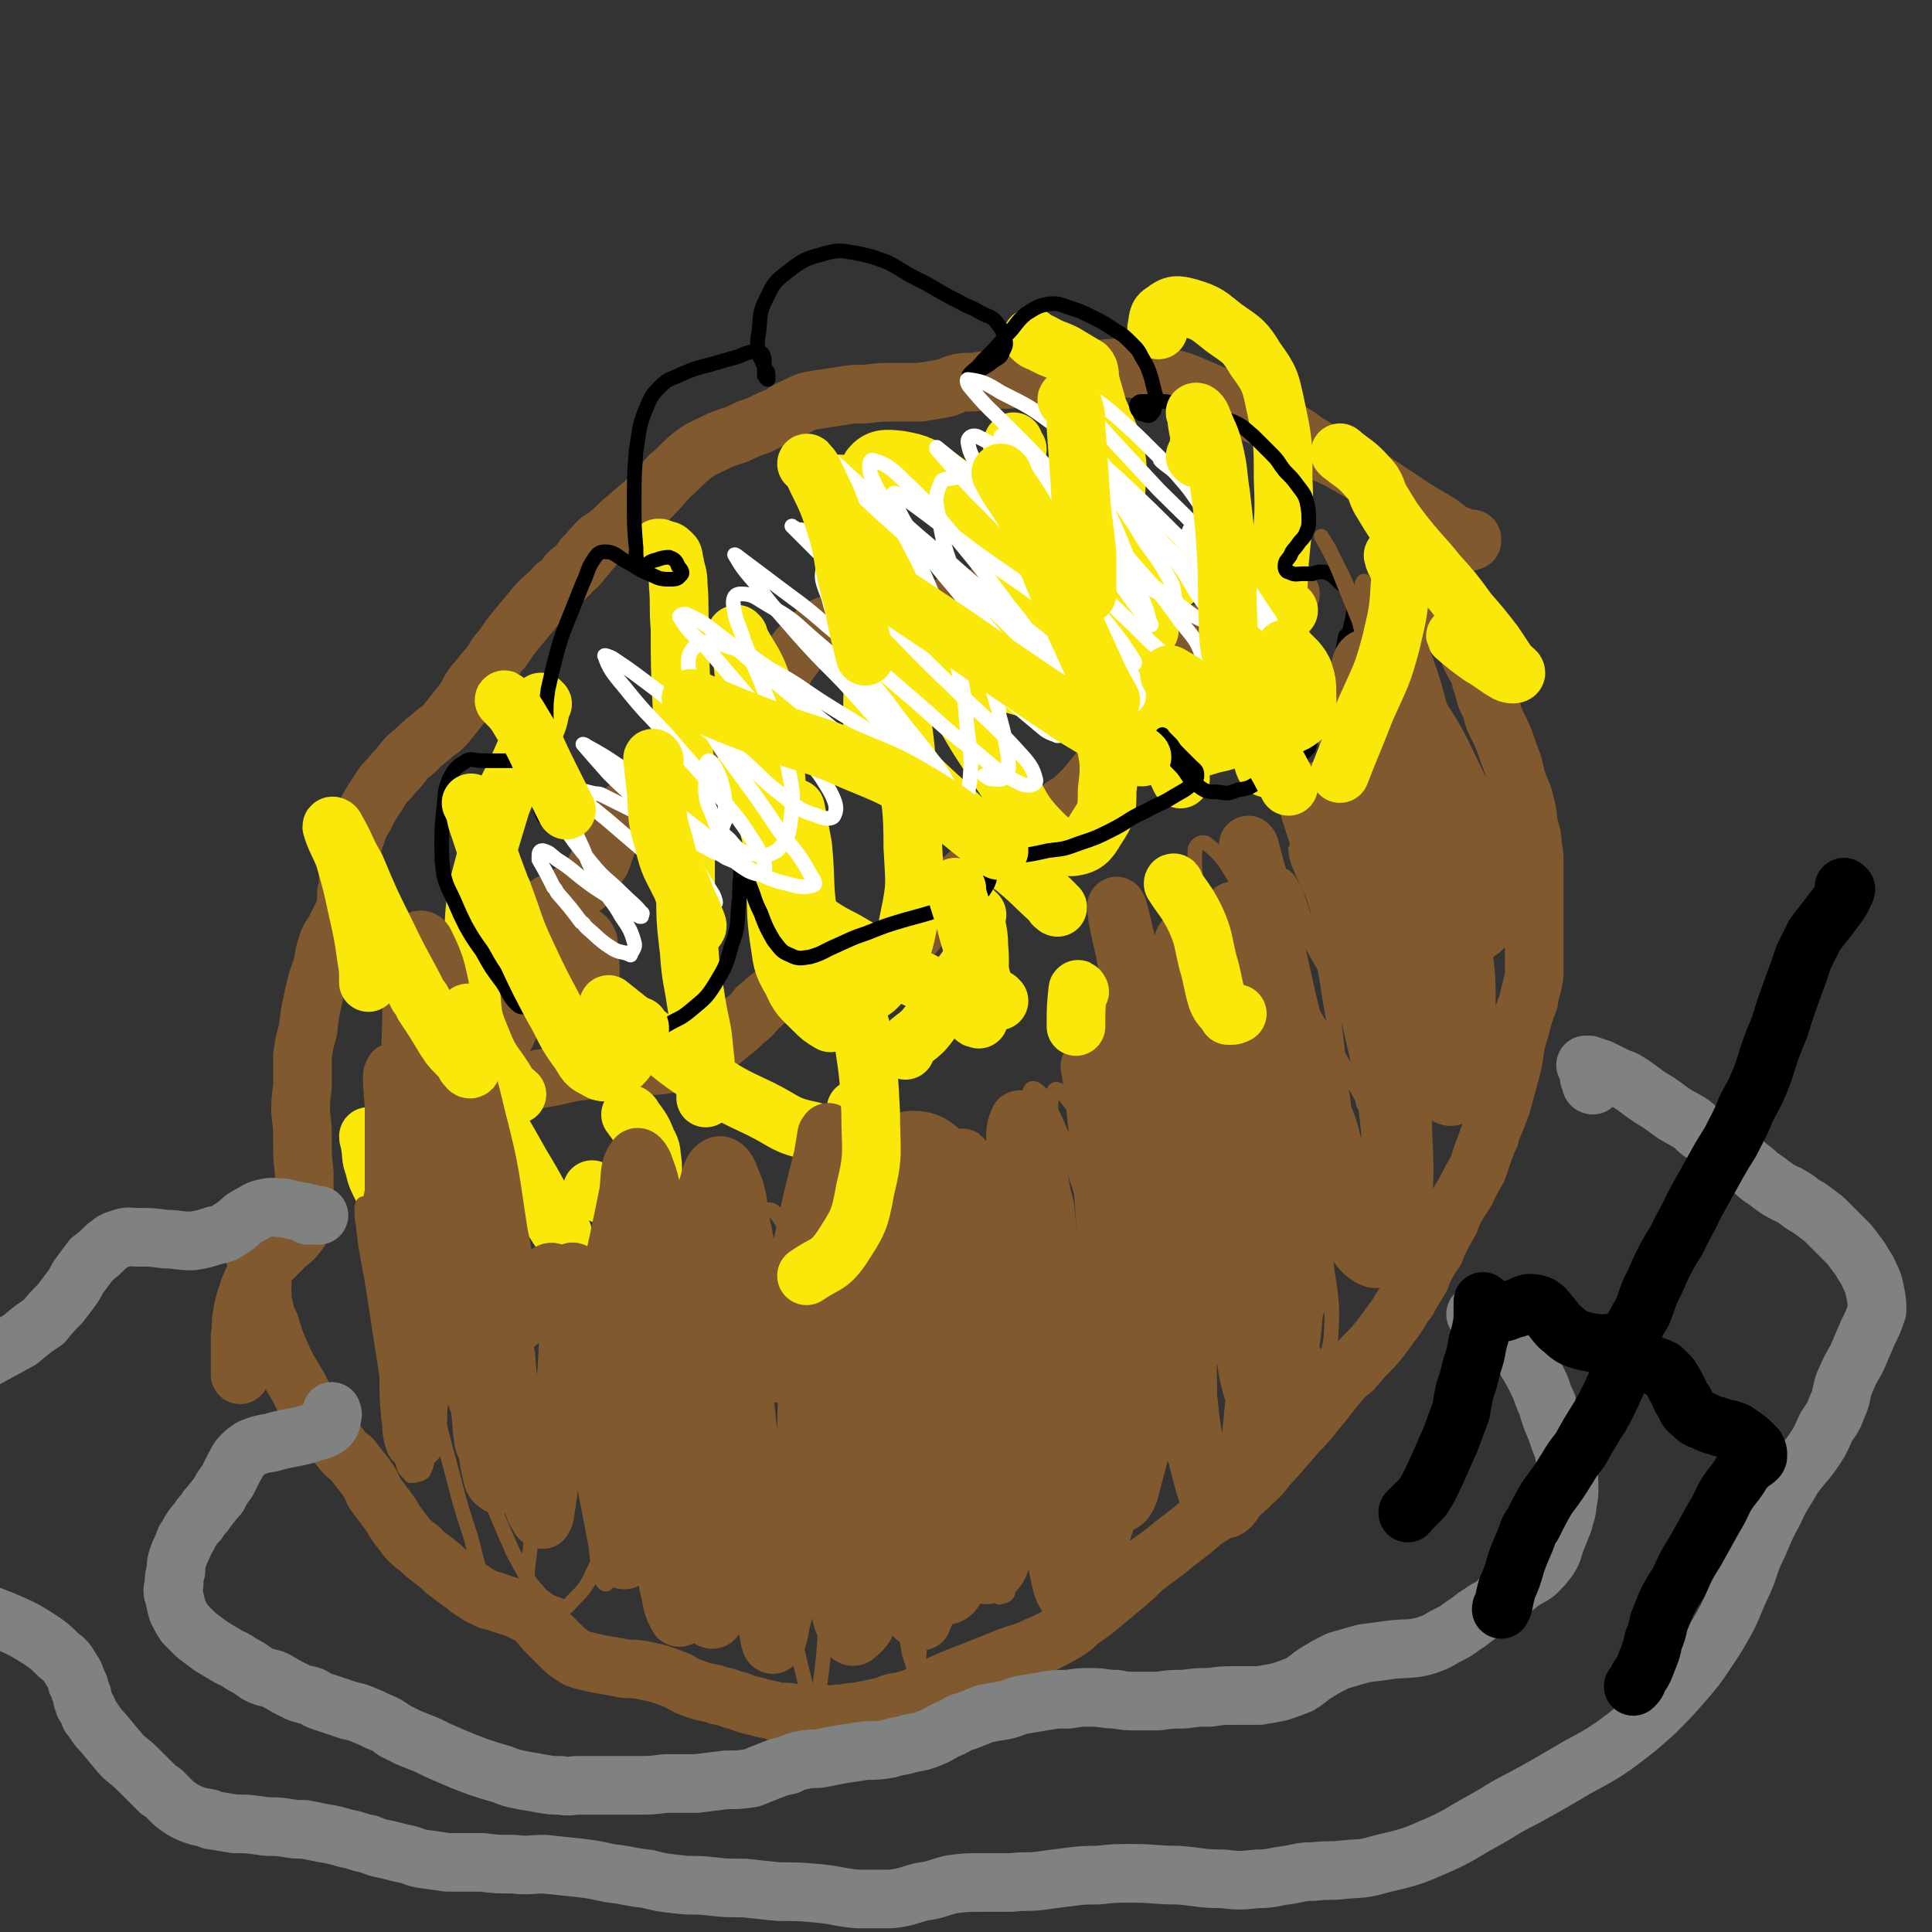 <svg viewBox='0 0 1054 1054' version='1.1' xmlns='http://www.w3.org/2000/svg' xmlns:xlink='http://www.w3.org/1999/xlink'><rect x="0" y="0" width="1054" height="1054" fill="#333333" stroke="none"/><g fill='none' stroke='#81592F' stroke-width='32' stroke-linecap='round' stroke-linejoin='round'><path d='M787,339c0,0 -1,-1 -1,-1 0,0 1,0 1,0 0,1 0,0 1,0 1,1 1,1 1,1 1,0 1,0 2,1 2,1 2,1 3,2 1,2 1,2 3,5 2,4 2,4 4,8 2,5 2,5 5,10 2,4 1,4 3,9 1,4 1,4 2,7 2,4 2,4 3,7 1,4 1,4 3,8 2,4 2,4 4,9 2,6 2,6 4,11 2,6 1,6 3,11 2,6 3,6 4,12 2,6 1,6 2,11 1,5 2,5 2,11 1,5 1,5 1,11 0,7 0,7 0,13 0,8 0,8 0,15 0,9 0,9 0,17 0,7 0,8 0,15 -1,7 -2,7 -3,14 -3,8 -3,8 -5,16 -3,9 -2,9 -4,19 -3,11 -3,11 -6,22 -3,8 -3,8 -6,15 0,1 0,2 -1,3 -3,8 -3,8 -6,17 -3,5 -3,5 -6,11 0,1 -1,1 -1,2 -4,6 -4,6 -7,12 -1,2 -1,2 -1,3 -4,7 -4,7 -7,13 -1,2 -1,2 -1,3 -4,6 -4,6 -7,12 -1,2 -1,2 -1,3 -3,5 -3,5 -6,10 -1,1 -1,1 -1,2 -5,6 -4,7 -9,13 -5,7 -5,7 -10,13 -6,6 -6,6 -11,12 -1,1 -1,1 -3,2 -7,8 -7,8 -14,17 -6,7 -6,8 -13,15 -6,7 -6,7 -13,15 -6,6 -5,7 -12,13 -6,6 -6,5 -13,11 -5,4 -5,4 -11,8 -2,1 -2,1 -3,2 -7,6 -7,6 -15,12 -6,5 -6,5 -13,10 -1,1 -1,1 -3,2 -6,6 -6,6 -13,12 -6,5 -6,5 -12,10 -5,4 -5,4 -11,8 -4,4 -4,4 -9,7 -7,4 -7,4 -14,7 -8,4 -8,3 -16,6 -10,4 -10,4 -20,8 -8,3 -8,3 -17,7 -7,3 -7,4 -14,7 -6,2 -6,2 -12,3 -5,2 -5,2 -10,3 -5,1 -5,1 -10,2 -5,0 -5,1 -10,1 -5,1 -5,0 -11,0 -5,0 -6,0 -11,0 -5,-1 -5,-1 -9,-1 -1,0 -1,0 -2,0 -5,-2 -5,-1 -11,-3 -5,-1 -5,-1 -10,-3 -5,-1 -5,-2 -11,-3 -5,-2 -5,-1 -11,-3 -6,-2 -6,-2 -11,-5 -5,-2 -5,-2 -11,-4 -4,-1 -5,-1 -9,-2 -6,-1 -6,0 -11,-1 -5,-1 -5,-1 -11,-2 -5,-1 -5,-1 -9,-2 -4,-1 -4,-1 -7,-3 -3,-2 -3,-2 -6,-5 -4,-4 -4,-4 -8,-8 -4,-4 -3,-4 -7,-8 -3,-2 -3,-1 -6,-3 -2,-1 -2,-1 -5,-2 -3,-1 -3,-1 -6,-2 -3,-1 -3,-1 -6,-2 0,0 0,0 -1,0 -4,-2 -5,-2 -9,-5 -4,-2 -3,-3 -7,-5 -4,-3 -4,-3 -8,-6 -3,-3 -3,-3 -7,-6 -4,-3 -4,-3 -7,-6 -4,-3 -4,-3 -7,-6 -3,-4 -3,-4 -6,-8 -3,-5 -3,-5 -6,-9 -3,-4 -3,-4 -6,-8 -2,-5 -2,-5 -5,-9 -4,-5 -4,-5 -7,-9 -4,-3 -4,-3 -7,-7 -4,-4 -4,-4 -8,-9 -3,-4 -3,-4 -6,-8 -2,-4 -2,-3 -4,-7 -2,-4 -2,-4 -4,-8 -3,-5 -3,-5 -6,-10 -3,-6 -3,-6 -6,-13 -2,-5 -2,-6 -4,-12 -2,-4 -2,-4 -3,-9 -1,-3 -1,-4 -1,-7 0,-2 0,-2 0,-5 0,-3 0,-3 -1,-5 -1,-4 -1,-4 -2,-7 -1,-4 -1,-4 -2,-7 -1,-3 -1,-3 0,-7 0,-3 1,-3 2,-7 0,0 0,0 0,0 '/><path d='M652,347c-1,0 -1,-1 -1,-1 -1,0 0,0 0,1 0,0 0,0 -1,1 -2,1 -2,1 -4,2 -2,1 -3,0 -5,2 -4,2 -4,2 -7,5 -3,4 -3,4 -6,8 -3,5 -3,5 -6,10 -3,5 -3,5 -5,11 -2,5 -2,5 -3,10 -1,5 -1,5 -3,9 -2,5 -3,5 -6,9 -4,5 -4,5 -8,10 -4,5 -4,5 -8,9 -4,4 -4,4 -9,7 -4,4 -5,3 -10,6 -5,3 -6,3 -11,6 -5,4 -5,4 -10,8 -6,4 -6,4 -11,8 -6,5 -6,6 -12,11 -5,4 -5,4 -9,9 -4,4 -4,4 -8,8 -3,4 -3,5 -7,9 -3,4 -3,4 -8,9 -5,4 -5,5 -10,9 -7,5 -7,5 -15,8 -10,4 -10,3 -20,6 -9,2 -10,1 -19,3 -6,1 -6,1 -10,4 -4,3 -3,3 -7,6 -3,4 -3,4 -7,7 -4,4 -4,4 -8,7 -6,5 -6,5 -13,9 -8,4 -9,4 -18,7 -11,2 -11,1 -22,2 -13,2 -13,1 -25,2 -11,1 -11,2 -22,4 -6,1 -6,1 -12,3 '/><path d='M704,324c0,0 -1,-1 -1,-1 -1,0 -1,1 -2,1 -4,-1 -4,-1 -8,-2 -4,-1 -4,-1 -8,-2 -3,-1 -3,0 -6,-2 -2,-1 -2,-1 -4,-2 -3,-2 -3,-2 -7,-2 -4,-1 -4,-1 -8,-2 -4,0 -4,0 -8,0 -4,0 -4,0 -8,0 -4,0 -4,0 -7,-1 -4,0 -4,-1 -8,-2 -4,-1 -4,-1 -8,-2 -4,0 -4,-1 -9,-1 -5,0 -5,0 -9,1 -5,1 -5,2 -10,4 -4,2 -4,2 -9,2 -5,1 -5,1 -10,2 -5,0 -5,0 -10,0 -4,1 -4,1 -9,2 -5,2 -4,3 -9,4 -6,3 -6,3 -12,5 -6,2 -6,2 -13,4 -8,2 -8,2 -15,4 -8,1 -8,1 -15,2 -6,0 -6,0 -12,1 -5,0 -5,0 -11,1 -6,0 -7,-1 -13,2 -6,2 -7,2 -12,7 -6,5 -6,5 -11,12 -4,5 -3,5 -7,11 -3,4 -4,3 -7,7 -3,5 -3,5 -6,9 -4,4 -4,4 -8,8 -5,5 -5,5 -9,10 -4,6 -4,7 -9,12 -5,6 -5,6 -11,11 -5,3 -5,2 -10,4 -5,2 -6,1 -11,3 -3,1 -3,1 -7,3 -1,0 0,0 -1,1 -4,4 -5,3 -8,7 -4,6 -3,7 -6,13 -2,5 -2,6 -4,11 0,1 -1,1 -1,1 -3,5 -2,5 -5,9 -2,4 -3,4 -6,6 -4,3 -5,2 -9,5 -5,2 -6,2 -10,5 -5,4 -4,5 -8,10 -1,1 -1,1 -2,2 '/><path d='M800,296c0,-1 -1,-1 -1,-1 1,-1 2,0 3,0 1,0 1,0 1,0 0,0 0,-1 0,-1 0,0 0,0 0,0 -3,0 -3,0 -5,-1 -3,-1 -3,-1 -7,-3 -5,-4 -5,-4 -10,-7 -7,-4 -7,-4 -13,-8 -9,-6 -9,-6 -18,-12 -7,-5 -7,-5 -14,-9 -7,-4 -7,-4 -14,-7 -5,-3 -5,-3 -10,-6 -4,-3 -4,-3 -9,-6 -6,-3 -6,-3 -11,-6 -7,-3 -7,-3 -13,-6 -7,-3 -7,-3 -13,-6 -7,-3 -7,-3 -14,-6 -7,-3 -7,-3 -15,-5 -7,-2 -7,-2 -13,-4 -6,-1 -6,-1 -11,-1 -4,-1 -4,0 -8,0 -4,0 -3,1 -7,1 -6,1 -6,1 -13,2 -9,1 -9,1 -18,2 -9,0 -9,0 -17,1 -8,0 -8,0 -16,1 -5,1 -6,0 -11,1 -4,1 -4,2 -9,3 -6,1 -6,1 -12,2 -7,0 -7,0 -15,0 -7,0 -7,0 -15,1 -7,0 -7,0 -13,1 -6,1 -7,1 -13,2 -6,1 -6,1 -12,4 -5,2 -4,2 -9,5 -5,2 -5,2 -11,5 -6,2 -6,2 -12,5 -6,2 -7,2 -13,5 -6,3 -7,3 -12,7 -6,5 -6,6 -12,11 -6,7 -6,7 -13,14 -7,6 -7,6 -14,12 -5,5 -5,5 -11,9 -4,4 -4,4 -8,9 -1,0 0,0 -1,1 -3,4 -3,4 -7,7 0,1 0,1 -1,1 -3,4 -3,4 -7,7 -5,6 -6,5 -11,11 -5,6 -5,6 -10,12 -4,5 -4,5 -8,11 -3,3 -3,3 -5,7 -5,6 -5,6 -10,12 -4,5 -3,6 -7,11 -4,5 -4,5 -8,10 -4,5 -5,4 -9,8 -5,4 -5,4 -9,8 -4,3 -4,3 -7,7 -3,4 -3,3 -6,7 -4,4 -4,4 -7,9 -4,6 -4,6 -7,12 -3,5 -3,5 -5,11 -1,1 0,1 -1,2 -1,6 -1,6 -2,12 0,1 0,2 -1,3 0,6 0,6 0,12 -1,1 0,1 -1,2 0,5 0,5 -1,10 -2,4 -2,4 -4,8 -2,5 -3,4 -5,9 -2,6 -2,6 -3,13 -3,8 -3,8 -5,17 -2,9 -2,9 -3,18 -2,7 -2,7 -3,14 0,4 0,4 0,8 0,4 0,4 0,9 -1,7 -1,7 -1,14 1,8 1,8 1,16 0,8 0,8 1,17 0,8 0,8 0,16 0,4 0,5 -1,9 0,3 0,4 -2,7 -3,4 -3,4 -7,7 -4,4 -4,4 -8,8 -4,4 -4,4 -8,8 -3,5 -3,5 -5,11 -2,6 -2,6 -3,12 -1,5 0,5 -1,11 0,6 0,6 0,13 0,4 0,4 0,8 '/><path d='M314,552c0,0 -1,-1 -1,-1 0,0 1,1 1,1 0,-1 0,-2 1,-3 0,-1 0,-1 1,-2 1,-3 1,-2 2,-5 2,-2 2,-2 3,-5 1,-2 1,-2 1,-4 0,-3 0,-3 0,-6 -1,-4 0,-4 -1,-7 0,-3 0,-4 0,-6 -1,-2 -1,-2 -2,-3 '/><path d='M305,503c-1,0 -1,-1 -1,-1 -2,2 -1,4 -2,6 -3,6 -4,5 -7,11 -3,6 -3,6 -6,12 -3,6 -3,6 -5,12 -3,7 -3,7 -5,14 -2,5 -2,5 -5,11 -2,4 -2,4 -4,8 -3,4 -3,4 -6,8 -2,4 -2,3 -5,6 -3,3 -2,3 -5,5 -1,1 -1,0 -3,1 '/></g>
<g fill='none' stroke='#FAE80B' stroke-width='32' stroke-linecap='round' stroke-linejoin='round'><path d='M640,317c0,0 -1,0 -1,-1 -1,-2 0,-3 -2,-5 -3,-4 -4,-4 -7,-8 '/><path d='M627,344c0,0 -1,-1 -1,-1 -2,-2 -3,-1 -5,-4 -4,-6 -5,-6 -7,-14 -3,-10 -2,-10 -4,-21 -1,-11 -1,-11 -1,-22 -1,-10 0,-10 0,-20 0,-6 1,-6 0,-12 -1,-7 -2,-7 -4,-13 -3,-7 -3,-7 -6,-14 -2,-7 -2,-7 -4,-14 -1,-3 0,-3 -1,-7 -1,-2 -1,-2 -3,-3 -5,-3 -5,-3 -10,-6 -6,-3 -6,-2 -13,-6 -3,-1 -3,-1 -5,-3 '/><path d='M555,245c0,0 -1,0 -1,-1 -1,-1 -1,-3 -1,-3 -1,1 -1,2 0,4 2,12 3,11 4,23 1,14 1,14 0,28 -1,13 -3,12 -5,25 -3,14 -3,14 -5,28 0,3 0,3 0,5 '/><path d='M605,349c0,0 -1,-1 -1,-1 0,0 0,0 0,0 12,22 13,21 24,43 9,17 8,17 16,34 '/><path d='M691,419c0,0 -1,-1 -1,-1 -2,-4 0,-5 -3,-9 -6,-7 -6,-8 -14,-12 -11,-5 -12,-4 -24,-6 -13,-3 -13,-3 -27,-4 -13,-2 -13,-1 -25,-3 -16,-3 -16,-2 -31,-7 -17,-5 -18,-4 -34,-13 -17,-9 -16,-11 -32,-23 -2,-2 -2,-2 -5,-5 '/><path d='M459,265c0,0 -1,-1 -1,-1 0,0 0,0 0,1 8,19 11,18 15,38 5,21 3,22 4,44 0,22 -1,22 -1,44 0,6 0,6 0,12 '/><path d='M533,499c-1,0 -2,-2 -1,-1 0,8 2,9 2,18 1,12 0,13 -1,25 0,7 -2,8 -1,14 0,1 1,0 2,1 '/><path d='M577,495c0,0 -1,0 -1,-1 -1,0 -1,0 -1,-1 -1,-1 -1,-1 -2,-2 -10,-9 -10,-10 -21,-19 -16,-16 -17,-15 -33,-31 -19,-17 -18,-17 -36,-35 -3,-3 -3,-3 -6,-6 '/><path d='M406,358c0,0 -1,-1 -1,-1 0,6 1,8 1,15 1,11 0,11 0,23 1,9 0,10 2,19 1,6 1,6 3,12 2,7 2,7 4,13 3,9 4,9 6,19 2,13 1,13 2,26 1,14 0,14 2,28 2,12 1,13 7,23 4,9 5,9 12,16 4,4 4,4 9,7 '/><path d='M545,546c0,0 -1,-1 -1,-1 -1,0 -1,1 -2,1 -9,-1 -10,0 -19,-2 -14,-5 -14,-6 -27,-12 -18,-9 -18,-9 -35,-19 -12,-6 -12,-7 -23,-14 '/><path d='M360,300c0,0 0,-1 -1,-1 0,0 1,0 1,0 3,2 4,0 6,3 2,1 1,2 2,5 1,6 2,6 2,12 1,12 0,12 1,24 0,20 0,20 1,41 1,26 1,26 2,52 0,25 0,25 0,49 0,17 0,17 2,34 1,15 2,15 4,29 2,12 3,12 4,24 1,9 1,9 1,18 0,5 0,5 0,9 '/><path d='M468,606c0,0 -1,-1 -1,-1 2,2 5,3 5,6 0,3 -3,2 -6,5 -1,0 -1,1 -2,1 -10,1 -11,3 -21,0 -15,-3 -14,-5 -28,-12 -17,-8 -17,-8 -32,-18 -17,-11 -16,-12 -32,-24 -9,-7 -9,-7 -19,-15 '/><path d='M296,384c-1,0 -1,-1 -1,-1 -1,1 0,1 0,2 -1,7 -1,7 -4,14 -4,10 -4,10 -8,19 -5,11 -6,11 -10,22 -3,10 -3,10 -6,20 -3,14 -4,14 -7,29 -2,15 -1,15 -2,29 -1,13 -2,13 -1,25 1,13 1,13 6,25 5,13 7,12 14,24 2,3 3,3 5,5 '/><path d='M345,609c0,0 -1,-1 -1,-1 0,0 0,0 0,0 5,7 6,7 9,15 3,5 2,6 3,12 0,6 1,7 -2,11 -2,5 -3,6 -8,7 -7,1 -8,0 -16,-1 -4,-1 -3,-2 -7,-3 '/><path d='M202,621c0,0 -1,-1 -1,-1 0,2 1,2 1,5 1,5 0,6 2,11 1,4 1,5 3,9 2,4 2,4 5,8 3,4 4,3 7,7 '/><path d='M248,571c0,0 -1,-1 -1,-1 0,0 0,0 1,1 2,4 2,4 5,9 5,10 5,10 11,20 10,18 10,17 20,35 6,10 6,10 12,21 4,6 4,7 8,13 1,2 2,2 3,4 '/><path d='M607,328c-1,0 -2,-1 -1,-1 2,-5 3,-5 7,-9 '/><path d='M650,305c0,-1 -1,-1 -1,-1 3,0 5,-1 8,1 8,3 8,4 15,8 9,5 8,6 16,11 7,5 8,5 15,9 '/><path d='M732,248c0,0 -1,-1 -1,-1 7,6 9,6 15,13 6,6 4,8 8,14 6,10 6,10 13,19 8,10 9,10 17,20 9,10 9,10 17,21 7,8 7,8 14,17 4,6 4,6 8,12 2,2 4,3 4,4 0,1 -3,1 -5,0 -7,-4 -7,-5 -14,-9 -7,-5 -7,-5 -14,-11 '/><path d='M632,180c0,0 -1,0 -1,-1 1,-4 0,-7 4,-9 5,-4 7,-4 14,-2 10,3 10,4 19,11 10,7 11,7 17,17 8,11 8,12 11,26 4,19 4,19 4,39 1,23 0,23 -2,46 -1,20 -1,20 -4,41 -3,15 -2,15 -7,30 -4,10 -3,12 -10,20 -6,6 -7,6 -16,8 -10,3 -11,4 -21,2 -13,-2 -13,-3 -25,-10 -14,-8 -13,-9 -27,-19 '/><path d='M483,295c-1,0 -1,-1 -1,-1 -1,0 0,0 0,0 0,2 -1,2 0,3 2,8 2,8 6,15 7,15 8,14 15,29 11,22 9,23 21,45 11,20 12,20 25,40 9,15 8,17 20,29 6,6 8,7 16,7 7,-1 9,-3 13,-10 6,-9 6,-10 6,-21 2,-15 1,-16 -2,-31 -4,-19 -5,-20 -13,-38 -9,-21 -8,-22 -20,-41 -12,-18 -12,-18 -27,-34 -13,-14 -13,-15 -29,-26 -10,-7 -11,-8 -22,-10 -8,-1 -12,-1 -16,4 -5,9 -4,13 -2,25 2,22 5,22 9,43 4,25 4,25 7,50 3,23 4,23 6,47 2,21 3,21 3,42 1,20 2,20 -2,39 -3,15 -3,16 -11,29 -6,8 -8,12 -17,13 -7,2 -11,0 -16,-7 -8,-13 -6,-15 -10,-31 -4,-21 -2,-21 -4,-43 -2,-11 -2,-11 -4,-21 '/><path d='M403,347c-1,0 -2,-1 -1,-1 6,13 9,13 14,28 6,22 5,23 7,46 2,23 0,23 -1,46 '/></g>
<g fill='none' stroke='#000000' stroke-width='8' stroke-linecap='round' stroke-linejoin='round'><path d='M699,399c0,0 -1,-1 -1,-1 1,0 2,1 3,1 3,0 3,0 6,-1 3,0 3,0 6,-1 0,0 0,0 0,0 3,-1 4,-1 6,-2 2,-2 3,-2 4,-4 2,-4 2,-4 3,-9 1,-5 1,-5 2,-11 2,-6 2,-6 4,-11 0,-1 -1,-1 0,-2 1,-5 1,-6 2,-11 1,-1 1,0 2,-2 1,-4 1,-4 2,-8 0,-3 1,-3 0,-7 -1,-4 -1,-4 -3,-8 -2,-3 -3,-3 -6,-6 -2,-2 -2,-2 -4,-3 -2,-1 -2,-1 -4,-1 -2,0 -2,0 -5,1 -2,0 -2,0 -5,0 -4,0 -4,1 -8,-1 -1,0 -2,-1 -2,-3 0,-3 1,-3 3,-6 1,-3 2,-3 4,-6 2,-3 2,-2 4,-5 1,-3 2,-4 2,-7 0,-5 0,-6 -1,-11 -1,-4 -2,-5 -5,-9 -3,-4 -3,-4 -7,-8 -4,-5 -3,-5 -7,-9 -5,-5 -5,-5 -10,-10 -6,-5 -6,-6 -14,-9 -8,-5 -8,-5 -18,-7 -8,-2 -9,-2 -17,-3 -6,0 -6,0 -12,0 -1,0 -2,0 -3,2 0,1 0,2 1,3 1,1 1,2 3,2 2,1 3,1 4,0 2,-2 2,-3 2,-5 1,-4 1,-4 0,-7 -1,-4 -1,-4 -2,-8 -2,-6 -2,-6 -5,-11 -2,-4 -2,-4 -6,-8 -4,-4 -4,-4 -9,-7 -6,-4 -6,-4 -12,-7 -6,-3 -6,-3 -12,-5 -6,-2 -7,-3 -13,-2 -5,1 -6,2 -11,5 -6,5 -5,6 -11,12 -6,7 -6,7 -13,14 -3,4 -3,3 -7,7 0,0 -1,1 0,1 2,-1 2,-2 5,-3 4,-2 4,-2 8,-5 3,-2 4,-2 5,-5 2,-4 2,-4 1,-8 -1,-4 -2,-5 -5,-9 -3,-3 -4,-2 -9,-5 -5,-3 -5,-2 -10,-5 -6,-3 -6,-3 -13,-7 -5,-3 -5,-3 -11,-6 -8,-4 -8,-5 -16,-9 -8,-3 -8,-3 -17,-5 -8,-1 -8,-2 -16,0 -11,3 -12,3 -21,10 -8,6 -8,7 -12,15 -4,8 -3,9 -4,18 -1,5 -1,6 0,11 0,3 1,3 2,6 1,2 1,2 2,4 1,1 1,1 1,3 0,1 0,2 0,2 -1,0 -1,-1 -2,-2 0,-3 0,-4 0,-7 0,-2 0,-3 -1,-5 -2,-1 -3,-1 -6,-1 -5,1 -5,2 -9,3 -7,2 -7,2 -14,4 -8,2 -8,2 -15,5 -6,3 -7,2 -12,7 -5,5 -5,6 -8,13 -4,10 -3,11 -5,22 -1,14 -1,14 -1,29 0,12 0,12 1,24 0,5 0,5 1,10 0,1 1,1 2,1 3,-1 3,-3 6,-4 4,-1 5,-2 9,-2 3,1 4,2 5,5 2,2 3,4 1,5 -1,2 -3,2 -6,2 -6,0 -6,-1 -11,-3 -7,-3 -7,-4 -13,-7 -5,-3 -6,-5 -11,-5 -3,0 -4,1 -6,4 -4,6 -3,7 -6,13 -4,10 -4,10 -8,20 -4,10 -4,10 -7,21 -2,8 -2,8 -4,17 -1,7 -1,7 -1,14 0,8 1,8 2,15 0,10 0,10 0,19 0,9 0,9 -1,17 0,3 -1,5 -2,5 -1,-1 -2,-3 -3,-7 -1,-6 0,-6 -1,-12 -1,-4 0,-4 -2,-8 -1,-2 -1,-2 -3,-3 -4,-1 -4,-1 -7,-1 -4,0 -4,0 -8,0 -5,0 -5,0 -10,0 -5,0 -6,-2 -10,1 -5,3 -5,4 -8,9 -3,8 -2,9 -3,17 -1,9 -1,9 -1,18 0,9 0,9 1,17 2,8 3,8 6,15 3,7 3,7 6,13 4,7 4,7 9,14 5,9 5,9 11,17 4,6 3,7 8,12 1,1 3,2 4,1 2,-2 2,-4 2,-8 1,-7 1,-8 1,-15 0,-5 0,-5 0,-10 0,0 0,0 0,0 0,4 0,5 1,9 2,7 2,7 5,14 3,7 3,7 8,14 4,6 4,7 9,12 5,4 5,5 11,8 5,2 6,2 11,1 6,-1 6,-2 11,-5 5,-2 4,-3 9,-5 5,-3 5,-2 10,-5 7,-4 7,-3 13,-8 7,-6 8,-6 13,-14 6,-10 6,-10 9,-21 4,-11 3,-11 4,-23 1,-7 0,-7 1,-15 0,-2 0,-5 0,-4 2,1 3,4 5,9 3,7 2,7 6,15 3,8 3,8 7,15 4,5 4,6 9,8 4,2 5,2 11,1 7,-2 7,-3 14,-6 9,-4 8,-4 17,-7 10,-4 10,-4 20,-7 11,-3 11,-3 21,-6 8,-2 9,-1 16,-5 6,-3 6,-4 9,-9 2,-5 1,-6 0,-12 0,-5 -2,-4 -4,-9 -1,-3 -1,-3 -2,-5 -1,-1 -1,-2 -2,-2 0,0 0,1 0,2 -1,3 -1,3 -1,6 1,2 1,3 3,4 4,1 4,1 8,1 7,0 7,0 14,0 8,-1 8,-1 17,-3 9,-1 9,-1 17,-4 9,-3 9,-3 17,-7 10,-5 9,-6 18,-10 9,-5 9,-4 17,-9 5,-3 6,-3 10,-7 1,-1 2,-2 2,-4 0,-3 -1,-3 -3,-5 -3,-3 -3,-3 -6,-6 -3,-3 -3,-3 -5,-6 -2,-2 -2,-2 -4,-4 -1,-1 -1,-2 -1,-1 0,2 1,4 3,7 3,6 3,6 8,11 4,5 3,6 9,10 4,3 5,3 10,3 6,1 6,1 11,-1 6,-1 6,-1 11,-4 6,-3 6,-4 12,-7 5,-3 5,-3 10,-7 3,-2 3,-2 6,-5 0,0 0,0 0,0 1,-4 1,-4 1,-7 0,-1 0,-1 0,-1 -1,-6 -2,-6 -3,-11 -1,-2 0,-2 -1,-3 -2,-5 -2,-5 -4,-9 '/></g>
<g fill='none' stroke='#FFFFFF' stroke-width='8' stroke-linecap='round' stroke-linejoin='round'><path d='M650,290c0,0 -1,-1 -1,-1 2,4 2,5 4,10 2,5 1,5 2,9 1,3 2,4 2,6 0,1 -2,2 -3,1 -4,-2 -4,-4 -8,-8 -8,-8 -9,-7 -16,-16 -9,-11 -8,-11 -17,-22 -8,-10 -8,-10 -16,-20 -5,-7 -5,-8 -9,-15 -2,-3 -4,-6 -4,-6 -1,0 1,4 2,7 5,11 5,11 10,23 7,15 6,16 13,31 5,12 5,12 9,24 3,8 3,8 6,16 2,5 2,5 3,10 1,1 1,2 1,2 -3,-3 -4,-4 -7,-9 -7,-9 -7,-10 -14,-19 -8,-11 -9,-11 -18,-22 -9,-12 -8,-13 -17,-25 -7,-10 -8,-10 -16,-20 -4,-4 -4,-6 -8,-9 -1,0 -2,1 -2,1 3,9 4,9 7,18 7,17 7,17 13,34 7,18 7,18 13,36 5,14 5,14 9,28 1,8 1,8 1,16 0,2 0,4 -2,5 -2,1 -3,0 -5,-2 -6,-7 -6,-8 -12,-16 -10,-13 -9,-14 -20,-27 -14,-19 -14,-19 -28,-36 -14,-16 -13,-17 -28,-31 -8,-8 -11,-10 -18,-12 -2,0 -2,4 -1,8 5,12 7,12 14,24 9,19 10,18 18,37 9,21 9,21 15,42 5,19 4,20 6,39 2,13 2,14 1,26 -1,5 -1,9 -4,10 -5,1 -7,-2 -12,-6 -10,-11 -9,-12 -18,-25 -12,-15 -11,-16 -24,-31 -13,-15 -14,-15 -29,-28 -11,-10 -11,-10 -23,-17 -7,-4 -8,-6 -15,-6 -3,0 -4,2 -4,5 1,10 3,11 6,21 6,16 7,16 13,32 7,18 8,18 11,37 3,15 3,16 1,31 -1,7 -2,9 -7,14 -5,3 -7,3 -12,2 -8,-1 -9,-2 -14,-8 -7,-6 -7,-7 -10,-15 -4,-9 -3,-10 -3,-20 0,-4 0,-8 2,-8 2,1 4,5 6,10 3,10 2,10 3,20 0,3 -1,3 -2,7 '/><path d='M634,252c0,0 -1,-1 -1,-1 4,4 6,4 10,9 9,10 8,11 16,21 8,9 8,9 15,18 3,4 4,6 5,8 1,0 0,-2 -1,-3 -6,-8 -6,-8 -12,-16 -8,-11 -8,-11 -17,-22 -9,-10 -10,-10 -20,-20 -9,-9 -9,-9 -19,-18 -8,-7 -8,-7 -17,-13 -4,-3 -8,-4 -10,-4 -1,1 2,3 4,6 9,11 9,11 19,22 13,14 13,14 26,28 14,14 15,14 28,29 11,12 11,12 21,25 6,9 6,9 12,18 1,2 2,5 0,4 -6,-5 -8,-8 -16,-16 -16,-16 -15,-16 -31,-31 -18,-18 -18,-18 -36,-35 -16,-14 -16,-15 -33,-28 -15,-11 -15,-11 -31,-19 -8,-5 -10,-6 -18,-7 -1,0 0,3 1,4 10,12 11,12 22,23 17,17 17,17 33,35 17,18 17,18 33,37 14,16 15,16 27,33 8,10 9,10 13,22 2,4 3,9 0,9 -5,0 -8,-3 -15,-8 -16,-12 -15,-13 -30,-27 -17,-16 -16,-17 -33,-33 -16,-14 -16,-14 -32,-28 -12,-11 -12,-11 -25,-21 -6,-5 -6,-5 -11,-9 0,0 0,0 0,1 7,8 7,8 14,16 14,15 14,14 28,29 16,18 16,17 31,35 14,16 14,16 26,33 7,9 9,10 11,20 1,4 -2,8 -5,7 -9,-2 -11,-5 -20,-13 -19,-14 -18,-15 -37,-30 -22,-20 -23,-19 -45,-39 -20,-16 -19,-17 -39,-33 -11,-10 -11,-10 -22,-20 -1,0 -2,0 -2,0 0,0 0,1 1,1 11,12 11,13 23,24 16,15 17,15 33,29 4,3 4,3 7,6 20,18 21,17 39,35 13,12 13,13 23,27 4,5 3,6 5,12 0,0 0,1 0,1 -3,2 -4,2 -7,3 -1,0 -1,1 -3,0 -10,-4 -11,-3 -21,-9 -17,-11 -17,-12 -32,-24 -18,-15 -17,-15 -35,-30 -15,-12 -15,-13 -30,-25 -8,-6 -8,-5 -17,-11 -1,0 -1,0 -2,0 -1,-1 -2,-1 -3,-2 0,0 0,0 1,1 8,8 8,8 17,17 13,13 13,13 26,26 3,3 3,3 6,6 18,18 18,19 37,37 16,16 17,15 33,32 8,9 11,11 13,19 1,3 -3,4 -7,3 -13,-6 -14,-8 -26,-18 -20,-15 -19,-16 -38,-32 -21,-18 -21,-19 -42,-36 -16,-14 -16,-13 -33,-26 -8,-6 -8,-6 -16,-12 -1,-1 -3,-2 -2,-1 4,7 5,8 11,15 11,15 12,15 24,29 16,18 17,17 33,35 14,16 14,15 27,32 7,8 8,9 11,18 1,2 0,5 -2,4 -8,-2 -9,-4 -16,-9 -15,-11 -14,-12 -28,-24 -18,-15 -19,-15 -37,-30 -16,-13 -15,-14 -31,-26 -9,-7 -10,-8 -19,-12 -2,0 -4,1 -3,2 5,8 7,9 15,17 12,14 12,14 24,28 13,14 14,13 26,27 9,11 10,11 17,23 3,6 4,9 2,13 -1,2 -5,2 -9,0 -10,-3 -10,-4 -19,-11 -13,-10 -12,-11 -25,-22 -13,-11 -13,-11 -27,-22 -12,-10 -12,-10 -24,-19 -8,-6 -8,-6 -17,-12 -2,-1 -5,-2 -4,-1 2,6 4,9 10,16 12,15 12,14 25,28 14,17 15,16 28,33 11,13 11,13 20,27 3,6 5,9 4,13 -1,3 -5,2 -9,0 -10,-6 -9,-8 -19,-16 -12,-10 -13,-10 -25,-20 -13,-10 -13,-11 -26,-21 -9,-6 -9,-6 -18,-11 -1,-1 -2,-1 -2,-1 6,7 7,8 14,16 13,13 14,12 26,25 11,12 11,12 21,25 5,8 5,8 10,16 1,2 2,5 1,5 -3,-1 -6,-2 -10,-5 -11,-8 -11,-9 -21,-17 -14,-12 -14,-12 -28,-24 -11,-9 -11,-9 -23,-17 -6,-4 -8,-6 -13,-6 -2,0 -2,3 -1,5 3,9 5,9 11,18 8,12 8,12 17,23 8,10 9,9 18,18 5,5 6,5 10,10 1,0 0,1 0,2 0,0 -1,0 -1,0 -7,-4 -7,-4 -13,-8 -8,-6 -8,-5 -16,-11 -8,-6 -8,-7 -16,-12 -4,-3 -4,-4 -8,-5 -2,0 -2,2 -2,3 0,1 0,1 0,2 4,7 4,7 8,15 1,1 1,1 2,3 7,8 7,8 13,16 2,1 1,1 3,3 7,6 7,7 15,12 4,2 5,1 9,3 0,0 0,0 0,0 1,-3 3,-4 2,-7 -2,-7 -3,-8 -7,-14 -5,-9 -6,-8 -11,-17 -6,-10 -6,-10 -10,-20 -4,-9 -5,-9 -6,-18 -1,-6 -2,-9 2,-12 3,-3 5,-1 11,0 2,0 2,0 4,1 16,8 16,8 31,15 16,8 15,8 30,16 3,1 3,1 6,3 15,6 14,8 29,13 9,2 12,4 18,2 3,0 1,-3 -1,-6 -7,-13 -8,-12 -17,-24 -10,-15 -10,-15 -21,-30 -10,-14 -11,-14 -19,-29 -6,-13 -7,-14 -9,-27 -1,-7 -1,-11 4,-15 6,-3 10,-2 18,1 12,3 11,5 22,12 17,9 16,10 32,20 16,10 17,10 32,21 13,9 12,10 25,20 4,3 6,4 10,6 1,0 0,-2 -1,-3 -5,-9 -5,-9 -12,-18 -10,-13 -11,-13 -21,-27 -11,-14 -12,-14 -21,-30 -8,-13 -8,-13 -12,-28 -3,-8 -5,-11 -2,-18 2,-4 6,-4 11,-2 11,4 11,6 21,14 15,12 15,12 29,25 16,14 15,15 31,29 11,10 11,10 23,20 5,4 5,5 11,7 1,1 3,0 3,-1 -3,-7 -3,-8 -7,-15 -9,-13 -9,-13 -18,-25 -16,-20 -17,-19 -33,-39 -11,-13 -11,-13 -20,-26 -7,-9 -7,-9 -12,-19 -2,-3 -3,-7 -1,-7 4,1 7,4 14,9 15,11 15,12 30,23 18,13 19,13 37,26 16,11 16,11 32,22 9,6 9,7 18,13 0,0 0,-1 0,-1 -7,-11 -7,-11 -15,-21 -13,-16 -13,-16 -26,-31 -12,-15 -13,-14 -25,-29 -10,-12 -10,-11 -18,-24 -5,-7 -6,-9 -7,-15 0,-2 2,-4 5,-3 10,5 11,6 20,14 16,14 14,16 30,30 15,14 15,13 31,26 14,11 14,11 28,21 8,6 8,7 16,10 2,1 3,0 3,-1 -2,-7 -4,-8 -8,-14 -7,-12 -7,-12 -15,-23 -10,-13 -11,-13 -21,-26 -9,-13 -9,-13 -18,-26 -6,-9 -7,-8 -13,-17 -2,-2 -3,-4 -3,-3 0,1 1,4 4,7 6,11 7,11 14,22 9,15 9,15 19,30 8,14 10,13 18,28 3,5 2,6 3,11 1,1 0,0 -1,0 -11,-5 -11,-5 -22,-11 -15,-9 -14,-10 -28,-20 -3,-2 -3,-2 -6,-4 -15,-9 -15,-9 -30,-18 -2,-2 -2,-2 -5,-4 -11,-5 -11,-5 -23,-9 -1,-1 -2,-1 -3,-1 -5,2 -9,0 -10,4 -4,9 -2,11 0,23 3,16 4,15 9,31 6,18 7,18 13,37 5,15 5,15 9,30 1,2 1,2 1,5 3,11 3,11 5,23 0,5 1,6 -1,10 -2,3 -4,2 -7,2 -3,0 -3,-1 -5,-2 '/></g>
<g fill='none' stroke='#81592F' stroke-width='8' stroke-linecap='round' stroke-linejoin='round'><path d='M760,509c0,0 -1,-1 -1,-1 0,0 0,0 0,0 1,-4 1,-4 0,-8 -1,-7 0,-7 -4,-14 -3,-6 -4,-5 -9,-11 -3,-6 -3,-6 -7,-11 0,-1 -1,-3 -1,-3 3,4 4,5 8,11 5,8 6,8 11,17 5,11 6,11 10,23 3,13 5,14 4,26 -1,9 -2,13 -8,17 -6,4 -10,2 -17,-2 -10,-5 -10,-7 -17,-17 -8,-11 -7,-12 -13,-25 -5,-10 -4,-10 -8,-21 -2,-5 -2,-5 -5,-10 -1,-1 -3,-3 -3,-2 1,5 2,7 4,14 5,12 5,12 12,24 8,15 9,14 19,28 8,12 9,12 18,24 3,6 3,5 7,11 1,1 3,3 2,3 -1,0 -2,-2 -5,-4 '/><path d='M725,479c0,-1 -2,-1 -1,-1 1,-1 2,0 4,0 7,0 7,0 14,0 1,0 1,1 2,1 '/><path d='M775,481c-1,0 -1,-1 -1,-1 -1,0 0,1 0,1 1,-2 2,-3 2,-5 1,-5 2,-6 1,-11 -1,-5 -2,-6 -5,-10 -3,-3 -4,-4 -7,-4 -2,1 -3,3 -2,5 2,10 3,10 7,20 6,15 7,15 13,31 5,15 5,15 8,30 2,7 3,9 2,13 0,2 -3,0 -4,-2 -6,-6 -5,-7 -9,-15 -7,-11 -6,-11 -12,-22 -9,-17 -9,-17 -17,-33 -7,-13 -6,-13 -13,-25 -3,-5 -6,-8 -7,-8 0,0 3,4 5,8 7,14 8,14 14,28 6,12 6,12 11,25 6,17 6,18 11,35 4,14 3,14 6,27 1,5 3,9 2,10 -1,1 -3,-3 -5,-6 -9,-15 -9,-15 -19,-30 -9,-15 -9,-15 -18,-30 -9,-14 -9,-13 -17,-27 -6,-9 -6,-9 -12,-18 -1,-2 -3,-5 -2,-3 0,3 1,6 4,13 5,11 5,11 11,23 7,15 9,15 15,30 5,15 6,15 9,31 2,13 1,13 2,26 0,8 0,8 -1,15 0,1 -1,3 -2,2 -2,-2 -1,-4 -3,-7 -5,-9 -5,-9 -10,-18 -9,-15 -9,-15 -18,-30 -9,-17 -9,-17 -19,-34 -8,-12 -8,-12 -16,-24 -1,-1 -3,-4 -2,-3 4,7 7,9 12,20 10,18 10,18 19,36 10,22 10,22 19,45 7,19 9,19 13,39 3,10 3,11 2,22 -1,3 -2,6 -4,5 -4,-2 -5,-4 -8,-10 -7,-12 -6,-12 -11,-25 -5,-17 -4,-17 -10,-34 -6,-16 -5,-17 -13,-33 -6,-12 -6,-13 -14,-23 -1,-2 -5,-3 -4,-2 1,8 3,11 7,21 7,19 8,18 14,37 8,26 9,26 15,52 7,27 7,27 10,55 3,19 3,20 2,38 -1,6 -3,12 -6,10 -5,-4 -6,-10 -10,-21 -8,-23 -8,-23 -15,-47 -10,-30 -9,-30 -18,-59 -9,-26 -8,-27 -18,-52 -4,-8 -5,-8 -10,-16 0,-1 -1,-1 -1,-1 0,3 1,4 2,8 2,10 2,9 4,19 3,14 3,14 6,28 4,20 3,20 7,40 3,20 4,20 7,39 3,15 3,15 5,29 0,4 0,7 -1,9 0,0 -1,-3 -2,-5 -4,-10 -5,-10 -8,-20 -5,-17 -5,-17 -9,-33 -7,-22 -6,-23 -14,-44 -7,-21 -7,-21 -16,-41 -3,-8 -5,-12 -7,-15 -1,-1 0,3 1,6 5,18 6,18 12,36 7,27 9,27 14,54 6,32 6,32 9,64 2,25 2,26 2,51 -1,15 0,17 -4,30 -2,5 -5,9 -8,6 -8,-8 -8,-13 -13,-28 -9,-27 -8,-27 -14,-54 -8,-29 -6,-30 -13,-59 -7,-24 -6,-24 -15,-47 -4,-11 -5,-11 -12,-20 -2,-3 -5,-5 -6,-3 -2,5 -2,9 -1,17 2,19 3,19 6,37 1,4 1,4 2,8 2,21 2,21 5,43 0,4 1,4 1,9 1,20 1,20 2,40 1,21 1,21 1,42 0,10 0,10 -2,19 0,1 0,1 -1,2 0,0 -1,0 -1,0 -2,-5 -3,-6 -4,-12 -5,-13 -4,-14 -8,-28 -4,-18 -4,-18 -9,-37 -1,-5 -1,-5 -2,-9 -7,-22 -6,-22 -14,-45 -4,-12 -4,-13 -9,-25 -1,-1 -2,-1 -3,0 0,0 0,1 0,2 2,11 2,11 5,22 0,4 0,4 1,7 4,24 5,24 8,48 4,25 3,25 4,50 1,5 1,5 1,10 0,20 0,20 -1,40 0,3 0,3 -1,6 -2,13 -1,14 -5,27 0,2 -2,3 -4,3 -1,1 -1,0 -2,-1 -4,-13 -4,-13 -7,-26 -4,-22 -4,-22 -7,-44 -5,-32 -3,-33 -8,-64 -6,-30 -5,-31 -14,-60 -4,-13 -6,-17 -13,-26 -2,-2 -5,2 -5,5 -2,18 0,20 2,39 3,32 4,32 6,64 3,36 3,36 4,73 1,25 0,25 0,51 0,13 0,13 -1,26 0,3 0,8 -1,6 -1,-2 -2,-6 -4,-12 -3,-18 -3,-18 -6,-35 -6,-28 -5,-28 -11,-56 -7,-35 -7,-35 -16,-69 -7,-21 -6,-22 -16,-42 -2,-4 -7,-7 -8,-4 -3,8 -1,13 0,26 2,24 3,24 5,49 3,33 4,33 5,66 1,28 1,28 1,56 -1,14 -1,14 -3,28 -1,4 -2,8 -4,8 -2,-2 -3,-6 -4,-12 -4,-16 -4,-16 -7,-32 -5,-28 -4,-28 -8,-56 -7,-36 -6,-36 -14,-73 -6,-30 -6,-31 -16,-60 -3,-9 -6,-13 -11,-15 -3,-1 -3,4 -4,10 -1,19 0,19 0,38 1,27 1,27 1,53 0,25 0,25 0,50 0,16 -1,16 -1,32 0,6 0,8 0,12 0,1 0,-1 -1,-1 -2,-9 -2,-9 -4,-18 -4,-16 -4,-16 -8,-31 -5,-22 -5,-22 -11,-43 -7,-23 -6,-24 -14,-46 -4,-9 -6,-14 -10,-17 -2,-1 -3,4 -4,9 -1,18 1,18 2,36 1,24 1,24 2,47 1,19 1,19 1,38 0,7 0,9 -1,14 -1,1 -2,-1 -3,-2 -2,-9 -2,-10 -3,-19 -3,-16 -3,-16 -6,-31 -4,-23 -3,-23 -8,-45 -5,-25 -4,-25 -12,-49 -4,-12 -7,-20 -11,-22 -3,-2 -3,7 -3,13 0,22 1,22 2,44 1,28 3,28 3,57 0,23 1,23 -2,45 -1,13 0,15 -5,26 -2,4 -6,5 -9,3 -5,-3 -4,-6 -7,-13 -6,-15 -6,-16 -10,-32 -8,-24 -7,-24 -14,-49 -8,-31 -8,-31 -17,-61 -8,-26 -7,-26 -16,-51 -5,-11 -7,-17 -11,-21 -2,-2 -2,5 -1,10 2,19 3,19 6,38 3,20 3,20 6,39 3,18 2,18 5,36 2,10 2,10 5,19 1,4 2,3 4,6 1,0 1,0 2,0 2,-1 3,0 5,-2 2,-4 2,-5 2,-9 1,-10 2,-10 1,-19 -1,-16 -3,-16 -5,-32 -2,-15 -2,-16 -3,-30 0,-3 1,-6 1,-4 6,11 6,14 12,29 9,25 8,25 18,50 11,30 10,30 23,59 7,13 7,14 16,24 5,4 6,3 12,6 1,0 1,0 2,-1 6,-7 8,-7 12,-15 8,-17 8,-17 13,-35 7,-22 6,-22 11,-45 4,-21 1,-22 6,-43 1,-7 3,-12 7,-13 4,-1 7,3 9,9 8,18 7,19 12,37 6,22 6,23 11,45 4,19 3,19 7,38 2,10 2,13 6,19 1,1 4,-1 5,-4 3,-13 2,-14 3,-27 1,-23 1,-23 1,-46 1,-29 1,-29 1,-59 0,-28 -2,-28 0,-55 0,-11 0,-20 5,-22 4,-1 8,7 12,15 12,24 11,25 19,50 10,30 9,31 16,62 7,24 5,24 12,47 3,9 4,14 9,16 2,1 4,-4 5,-8 4,-18 2,-18 4,-36 2,-22 3,-22 4,-45 2,-26 1,-26 2,-52 0,-20 -2,-20 1,-39 1,-6 2,-9 6,-11 3,-2 5,0 7,4 7,10 6,11 11,23 8,21 9,21 16,43 8,30 6,30 13,60 4,18 3,19 9,35 1,3 5,6 6,4 3,-5 2,-9 3,-18 1,-19 0,-19 0,-37 -1,-23 0,-23 -2,-46 -1,-30 -2,-30 -5,-60 -2,-27 -3,-27 -4,-54 -1,-9 -3,-13 -1,-18 1,-3 5,0 7,3 6,11 6,11 11,23 7,20 7,20 13,40 6,24 5,25 11,49 4,16 4,17 8,33 1,4 3,7 3,7 1,-2 1,-6 1,-11 -1,-16 -2,-16 -4,-32 -2,-21 -3,-21 -5,-42 -2,-26 -2,-26 -3,-52 -1,-21 -2,-21 -1,-42 0,-9 0,-12 4,-18 2,-2 5,-1 8,1 7,8 7,10 12,20 10,18 11,18 18,37 9,25 8,26 14,52 5,21 3,22 8,43 1,6 3,12 4,12 2,0 2,-6 1,-13 -3,-20 -4,-20 -8,-40 -4,-26 -4,-26 -9,-52 -4,-29 -5,-29 -9,-57 -3,-22 -3,-22 -6,-45 -2,-14 -4,-15 -3,-29 0,-4 3,-9 6,-7 7,3 10,6 15,16 13,24 12,25 21,52 13,35 11,35 22,71 9,26 7,27 18,53 3,7 6,10 10,11 3,1 3,-3 5,-7 1,-2 1,-2 1,-4 0,-18 1,-18 0,-36 -1,-22 -1,-22 -4,-43 -2,-23 -2,-23 -6,-46 -2,-15 -3,-15 -5,-30 -1,-8 -1,-8 -1,-16 0,-1 0,-2 1,-2 3,6 4,7 7,14 7,16 7,15 13,32 6,20 5,20 11,41 4,15 4,15 8,30 0,1 1,1 1,3 2,4 3,7 4,8 1,0 0,-3 0,-6 0,-2 0,-2 0,-3 -2,-18 -2,-18 -4,-36 -2,-17 -1,-18 -3,-35 -3,-17 -3,-17 -6,-34 -2,-15 -1,-15 -3,-30 -2,-13 -3,-13 -5,-26 -1,-9 -4,-11 -1,-18 1,-3 4,-3 8,-2 5,3 5,5 10,11 7,9 6,10 13,19 6,9 5,10 12,18 2,3 4,4 6,4 2,0 2,-3 2,-6 0,-7 -1,-7 -1,-15 -1,-9 -1,-9 -2,-19 -2,-10 -2,-10 -4,-21 -2,-12 -3,-12 -5,-24 -2,-10 -1,-10 -3,-21 -2,-7 -2,-7 -4,-14 0,0 0,-1 0,-1 2,9 3,10 5,19 4,17 5,17 8,35 2,20 2,20 3,40 0,12 1,12 0,24 -1,3 -1,6 -3,6 -2,-2 -3,-5 -5,-11 -4,-12 -3,-12 -7,-25 -4,-18 -4,-18 -9,-35 -7,-27 -7,-27 -15,-53 -6,-19 -6,-19 -14,-38 -5,-13 -6,-13 -12,-26 -2,-3 -5,-8 -4,-6 4,7 7,12 12,25 10,25 11,25 18,51 6,22 6,22 9,45 4,24 3,24 5,49 1,13 0,13 1,27 1,2 1,5 2,4 1,-4 1,-7 1,-13 1,-14 1,-14 0,-28 -1,-18 -1,-18 -3,-35 -5,-25 -5,-25 -11,-51 -3,-16 -4,-15 -9,-31 -2,-9 -2,-9 -3,-17 0,-1 1,-2 1,-2 5,5 5,6 8,12 5,8 5,8 9,18 7,17 7,17 13,35 7,18 6,18 12,37 4,11 3,12 8,23 1,2 3,5 4,3 0,-2 0,-5 -2,-11 -2,-12 -2,-12 -5,-24 -4,-15 -4,-15 -9,-29 -5,-16 -5,-17 -10,-32 -5,-14 -5,-14 -10,-28 -3,-6 -4,-11 -5,-13 -1,-1 0,3 2,6 5,14 6,14 12,27 8,23 9,23 15,46 7,27 7,27 12,54 4,21 3,21 6,43 1,13 1,13 2,26 0,4 1,8 0,7 -1,-1 -1,-5 -3,-11 -4,-14 -4,-14 -8,-29 -6,-20 -5,-20 -11,-41 -10,-31 -10,-31 -23,-62 -7,-17 -7,-17 -16,-33 -1,-2 -2,-2 -3,-2 -1,0 0,1 0,2 4,15 5,15 10,30 1,4 1,4 3,9 5,19 5,19 10,37 1,6 1,6 2,11 8,39 9,38 15,77 5,33 3,33 6,66 1,18 1,18 1,35 0,2 0,4 0,3 -3,-9 -3,-11 -6,-23 -4,-18 -3,-18 -8,-36 -9,-38 -7,-38 -18,-75 -9,-30 -10,-30 -21,-59 -1,-3 -1,-3 -3,-7 -6,-10 -6,-10 -12,-19 0,-1 0,-2 -1,-2 -1,0 -2,1 -1,3 4,15 5,15 10,31 9,28 10,28 17,57 7,30 7,31 11,62 3,24 2,24 2,49 1,12 1,12 0,23 0,3 -1,6 -2,5 -3,-2 -4,-5 -6,-10 -4,-15 -4,-15 -7,-30 -7,-24 -6,-25 -13,-49 -8,-29 -8,-29 -16,-58 -6,-19 -7,-22 -13,-39 -1,-1 -2,2 -2,3 6,21 7,21 13,42 9,31 10,30 18,61 8,33 9,33 14,66 3,24 2,25 2,50 0,13 0,13 -2,25 -1,3 -2,5 -4,3 -3,-4 -3,-6 -6,-14 -5,-17 -4,-17 -9,-35 -6,-25 -5,-25 -12,-51 -8,-29 -7,-30 -18,-59 -9,-22 -9,-22 -21,-42 -7,-11 -8,-14 -17,-21 -2,-1 -5,0 -6,3 -1,14 1,16 3,31 3,30 4,30 6,60 4,42 4,42 5,84 1,35 2,36 -1,71 -1,21 -1,22 -7,41 -2,7 -5,12 -9,12 -3,0 -4,-5 -6,-11 -5,-17 -5,-17 -8,-35 -5,-25 -5,-25 -8,-50 -4,-30 -2,-30 -6,-60 -1,-15 -2,-22 -3,-30 0,-2 1,5 2,9 4,20 4,20 7,39 3,15 2,15 5,30 '/></g>
<g fill='none' stroke='#81592F' stroke-width='32' stroke-linecap='round' stroke-linejoin='round'><path d='M766,502c0,0 -1,-1 -1,-1 0,0 1,0 2,0 3,1 3,1 6,2 3,2 4,2 6,6 3,6 3,6 4,13 3,12 3,12 5,25 3,13 3,13 6,27 0,3 0,3 0,5 0,9 2,13 -1,18 -1,3 -5,0 -9,-3 -7,-7 -6,-8 -11,-17 -2,-2 -2,-2 -3,-4 -8,-18 -9,-18 -17,-36 -4,-11 -4,-12 -6,-24 -2,-10 -1,-10 -2,-20 -2,-10 -2,-10 -3,-20 -2,-9 -3,-9 -4,-18 0,-4 -1,-6 0,-9 2,-1 5,0 7,2 6,6 5,7 9,15 5,8 5,8 8,18 4,11 4,11 7,23 2,7 2,8 1,15 0,1 -2,3 -2,2 -5,-9 -5,-11 -9,-23 -4,-14 -4,-14 -7,-29 -3,-15 -2,-15 -4,-29 -1,-15 -2,-15 -2,-29 -1,-10 -2,-11 0,-21 1,-4 3,-7 6,-7 5,1 6,4 9,9 8,12 9,12 14,26 8,20 8,20 13,40 3,16 3,17 3,33 -1,8 -1,10 -5,15 -2,2 -5,2 -7,0 -6,-5 -5,-7 -8,-14 -8,-17 -8,-17 -13,-34 -5,-15 -5,-15 -8,-31 -3,-16 -3,-16 -5,-33 -2,-13 -3,-14 -3,-27 0,-4 1,-8 4,-8 4,0 6,3 11,8 8,9 8,9 14,18 10,16 11,16 19,33 9,19 10,19 16,38 4,15 4,16 6,31 0,9 2,11 -2,18 -3,4 -6,5 -11,4 -9,-2 -10,-3 -17,-9 -11,-10 -11,-11 -19,-23 -5,-9 -4,-10 -9,-20 '/><path d='M754,398c0,0 -2,-2 -1,-1 2,2 3,3 5,6 7,12 7,12 13,24 9,18 9,18 15,38 7,23 8,23 11,46 3,21 3,22 3,43 -1,14 0,15 -5,28 -2,6 -4,9 -9,9 -4,0 -6,-3 -9,-8 -9,-14 -7,-15 -14,-31 -8,-20 -8,-20 -17,-41 -9,-22 -10,-22 -18,-45 -6,-15 -5,-15 -10,-30 0,-2 -2,-5 -1,-4 4,9 6,12 11,23 9,22 11,22 18,45 8,28 8,28 13,57 4,25 5,26 6,51 1,33 3,35 -4,66 -1,8 -7,15 -13,12 -9,-5 -10,-13 -17,-28 -9,-22 -8,-23 -14,-47 -7,-27 -6,-27 -12,-54 -7,-28 -6,-28 -13,-56 -5,-19 -5,-19 -10,-38 0,-1 -1,-2 -1,-2 3,13 5,14 8,28 5,25 6,25 10,50 6,39 7,39 10,79 2,23 0,23 1,47 0,4 0,4 0,7 -1,16 0,16 -1,31 -1,4 -1,8 -2,8 -1,0 -2,-4 -3,-7 0,-2 0,-2 0,-4 -3,-18 -3,-18 -5,-36 -3,-22 -3,-22 -5,-44 0,-5 0,-5 -1,-10 -3,-27 -4,-27 -8,-54 -1,-5 -1,-5 -2,-10 -4,-19 -4,-19 -8,-38 0,-2 0,-2 0,-4 -1,-3 -3,-8 -2,-7 1,4 3,9 5,18 1,3 1,3 2,6 6,19 7,19 11,39 8,33 9,32 12,65 4,42 4,42 3,84 -1,23 -2,23 -7,46 -2,9 -3,14 -7,18 -2,1 -5,-3 -6,-7 -6,-17 -5,-18 -8,-36 -5,-31 -4,-31 -8,-62 -6,-40 -4,-41 -10,-81 -5,-30 -6,-30 -11,-59 -2,-8 -4,-15 -3,-15 0,0 4,7 6,14 8,21 8,21 13,41 9,34 10,34 14,69 6,40 5,41 6,81 1,31 1,31 -2,62 -2,17 -1,19 -7,34 -3,6 -6,11 -10,9 -7,-4 -8,-10 -11,-21 -7,-27 -5,-28 -9,-56 -5,-44 -4,-44 -9,-88 -5,-47 -4,-48 -12,-95 -5,-30 -6,-30 -13,-59 -1,-5 -3,-12 -3,-9 1,11 4,18 7,37 5,38 7,38 10,77 4,47 4,48 4,95 -1,35 -2,35 -6,69 -2,19 -2,19 -7,37 -1,5 -3,10 -6,10 -2,0 -3,-4 -4,-9 -2,-15 -1,-15 -1,-30 -1,-24 -1,-24 -1,-48 -1,-34 0,-34 -2,-67 -2,-30 -2,-30 -5,-59 -1,-11 -1,-11 -3,-23 0,-1 -1,-3 0,-2 2,6 4,7 6,15 5,20 6,21 8,41 4,38 4,38 4,76 0,41 1,42 -3,83 -3,25 -5,25 -12,49 -4,13 -4,19 -11,25 -3,3 -7,-2 -8,-8 -5,-20 -2,-21 -4,-42 -2,-36 -1,-36 -2,-72 -2,-37 -2,-38 -5,-75 -2,-23 -2,-23 -6,-45 -1,-8 -1,-8 -4,-15 0,-2 -2,-4 -2,-3 -2,4 -2,6 -2,12 0,21 0,21 1,41 0,36 2,36 1,71 0,35 0,35 -3,70 -2,21 -1,21 -6,41 -1,7 -3,12 -8,13 -3,1 -6,-4 -7,-10 -4,-16 -3,-17 -4,-34 -1,-26 -1,-26 -1,-52 0,-34 1,-34 1,-67 0,-26 0,-26 -1,-51 0,-7 -2,-15 -2,-13 1,4 2,12 4,24 4,26 5,26 7,53 3,36 4,36 2,72 -1,28 -2,29 -7,57 -3,14 -3,14 -9,27 -2,4 -4,6 -7,5 -4,-1 -5,-5 -6,-10 -4,-16 -2,-16 -4,-32 -2,-24 -2,-24 -3,-48 -1,-31 -1,-31 -2,-62 0,-5 0,-5 -1,-10 -1,-18 -1,-18 -2,-36 -1,-3 -1,-3 -1,-5 0,-7 -1,-12 0,-13 1,0 3,5 4,11 4,16 3,16 6,32 0,5 0,5 0,10 3,29 3,29 5,58 1,7 1,7 1,13 0,31 1,31 0,62 0,15 -1,14 -3,29 -1,2 0,2 -1,4 -2,5 -2,5 -5,10 0,1 0,2 0,1 -2,-1 -4,-1 -5,-4 -3,-8 -2,-9 -3,-17 -2,-14 -2,-14 -2,-27 -2,-23 -2,-23 -2,-45 -2,-30 -1,-30 -3,-60 -1,-15 -1,-19 -3,-30 -1,-2 -3,2 -3,4 0,16 1,16 2,32 0,19 0,19 1,38 0,5 0,5 0,9 -1,28 0,29 -2,56 -2,19 -2,20 -8,38 -2,8 -3,10 -8,14 -2,2 -4,0 -5,-3 -4,-8 -3,-9 -4,-19 -2,-18 -2,-18 -3,-36 -2,-30 -2,-30 -4,-59 -2,-35 -1,-35 -5,-69 -2,-14 -3,-17 -6,-28 -1,-1 -2,2 -2,4 0,17 1,17 1,35 1,29 2,29 1,59 -1,34 -1,34 -5,68 -3,21 -4,21 -9,41 -1,6 -2,11 -4,12 -2,1 -2,-4 -3,-8 -2,-13 -2,-14 -3,-27 -2,-22 -3,-22 -5,-43 -3,-32 -2,-32 -6,-65 -3,-32 -3,-33 -8,-65 -2,-13 -4,-23 -7,-26 -1,-2 -1,8 -1,16 1,23 2,23 4,47 2,34 2,34 3,67 0,30 0,30 -1,61 -1,14 -1,15 -5,28 0,2 -3,2 -3,0 -4,-10 -3,-12 -5,-25 -2,-19 -2,-19 -3,-38 -3,-25 -2,-25 -4,-51 -3,-27 -2,-27 -5,-55 -1,-19 -2,-19 -3,-38 -1,-3 -1,-8 0,-7 2,5 3,10 5,20 3,19 4,19 5,37 3,27 3,27 3,54 1,24 1,25 0,49 -1,17 -1,17 -3,35 -1,9 -1,10 -4,17 0,2 -3,3 -3,2 -4,-7 -3,-8 -5,-16 -3,-14 -3,-14 -4,-28 -3,-20 -3,-20 -4,-39 -2,-24 -2,-24 -3,-48 -1,-22 -1,-22 -2,-44 0,-13 0,-13 -1,-27 0,0 0,-2 0,-1 1,8 1,10 1,20 1,20 1,20 1,40 -1,23 0,23 -2,45 -2,16 -3,16 -6,33 -1,11 -2,11 -3,22 -1,5 -1,5 -2,10 0,1 0,1 0,2 0,0 1,0 1,0 0,-1 0,-2 0,-3 -2,-6 -2,-6 -4,-12 -3,-15 -3,-15 -6,-31 -4,-27 -3,-27 -7,-54 -3,-23 -2,-24 -6,-46 -2,-6 -3,-10 -5,-11 -2,-1 -2,3 -2,6 -1,11 0,11 -1,22 0,14 0,14 -1,29 -2,13 -2,13 -4,27 0,2 0,2 0,4 -2,10 -3,10 -4,20 -1,2 -1,2 -1,4 -1,8 -1,8 -2,15 -1,4 0,5 -2,8 -1,0 -2,-1 -2,-2 -3,-4 -2,-4 -4,-8 0,-2 -1,-2 -1,-3 -2,-7 -2,-7 -4,-14 -1,-2 0,-2 -1,-4 -2,-11 -2,-11 -4,-22 -1,-2 0,-2 -1,-5 -1,-16 -2,-16 -3,-31 -1,-4 -1,-4 -1,-7 -1,-12 -1,-12 -3,-25 -2,-8 -2,-11 -4,-17 0,-1 -1,1 -1,3 1,13 1,13 2,26 2,26 2,26 3,51 1,14 1,14 1,28 0,5 -1,5 -1,10 0,0 0,1 0,1 -1,-1 -2,-1 -3,-3 -2,-8 -2,-8 -3,-16 -1,-2 -1,-2 -2,-4 -2,-13 -1,-14 -3,-27 -2,-16 -1,-16 -3,-32 -2,-19 -2,-19 -5,-38 -3,-15 -2,-16 -7,-30 -1,-4 -4,-7 -5,-6 -4,3 -3,7 -4,15 -3,15 -2,15 -4,30 -1,19 -1,19 -2,37 -1,17 -1,17 -3,33 0,8 0,9 -1,16 0,1 -1,1 -1,1 -2,-6 -1,-7 -2,-13 -1,-11 -1,-11 -1,-22 -1,-15 0,-15 -1,-30 0,-20 1,-20 0,-40 -1,-22 -1,-22 -2,-45 -1,-18 -1,-18 -3,-36 0,-8 0,-10 -2,-15 0,-1 -1,1 -1,2 0,10 1,10 1,20 0,16 0,16 0,32 0,13 0,13 0,27 -1,7 -1,7 -2,13 -1,1 -1,1 -1,1 -1,-5 -1,-6 0,-11 1,-9 1,-9 3,-18 2,-14 2,-14 4,-28 2,-19 2,-19 4,-39 2,-22 1,-22 2,-43 1,-13 -1,-16 2,-26 1,-3 4,-3 5,0 7,14 6,16 10,33 6,30 6,30 9,61 4,34 3,34 4,68 0,20 1,20 0,41 -1,4 -1,10 -2,9 -3,-3 -4,-9 -5,-17 -3,-17 -2,-17 -4,-33 -3,-21 -2,-21 -4,-41 -3,-25 -3,-25 -5,-50 -2,-17 -4,-18 -3,-34 0,-3 3,-6 4,-4 6,7 7,10 11,21 8,20 8,20 13,41 8,31 7,31 12,63 4,18 2,19 5,37 1,6 1,8 3,12 1,1 3,-1 4,-2 3,-6 2,-6 5,-12 4,-6 3,-7 8,-11 2,-3 4,-4 6,-2 4,2 3,4 7,9 4,5 3,6 8,10 3,2 5,3 7,1 4,-3 4,-5 6,-11 4,-12 3,-12 6,-25 3,-14 3,-14 6,-29 1,-9 0,-13 4,-18 1,-2 3,1 4,3 4,11 4,11 5,22 2,17 1,17 3,34 1,13 1,13 2,27 1,6 1,9 3,11 1,1 3,-2 4,-6 3,-9 2,-10 5,-20 3,-14 4,-14 7,-28 3,-14 2,-14 6,-27 2,-6 2,-10 6,-12 2,-1 5,2 6,6 5,11 4,12 6,25 4,18 3,18 6,36 3,16 2,16 6,32 2,7 1,10 5,14 1,1 3,-1 4,-3 3,-8 1,-8 3,-17 2,-11 2,-11 4,-21 2,-13 3,-13 5,-25 3,-14 3,-14 6,-28 3,-12 3,-12 6,-24 1,-6 1,-6 2,-12 1,-1 1,-2 1,-1 1,8 1,9 2,18 1,21 1,21 3,43 1,24 1,24 3,49 1,15 0,15 3,29 0,3 1,6 2,5 2,-4 2,-8 2,-16 2,-14 1,-14 2,-28 1,-16 1,-16 3,-31 3,-18 3,-18 8,-35 3,-13 2,-15 10,-26 3,-4 5,-4 10,-4 7,1 8,2 13,6 6,5 6,6 10,12 3,6 3,7 3,13 0,6 -2,6 -3,13 '/></g>
<g fill='none' stroke='#FAE80B' stroke-width='32' stroke-linecap='round' stroke-linejoin='round'><path d='M653,250c0,-1 -1,-1 -1,-1 0,-1 1,0 1,0 1,-3 1,-3 1,-6 1,-6 0,-6 -1,-13 0,-3 -1,-5 -1,-5 1,-1 3,1 4,4 3,8 4,8 6,16 3,12 2,12 4,25 2,17 2,17 3,33 1,18 0,18 1,36 0,7 0,7 1,15 '/><path d='M702,355c0,0 -1,-1 -1,-1 4,5 7,6 10,12 2,6 2,7 2,13 0,6 1,8 -2,12 -5,4 -7,5 -13,5 -12,-1 -13,-3 -25,-8 -18,-8 -17,-10 -35,-20 '/><path d='M583,219c0,-1 -1,-2 -1,-1 1,0 2,0 3,2 2,6 2,6 2,13 1,14 1,14 2,28 1,21 2,21 4,41 0,11 0,11 0,22 '/><path d='M547,259c0,0 -1,-1 -1,-1 6,12 8,12 15,25 10,21 9,21 18,42 10,22 10,22 20,44 3,6 3,6 7,13 '/><path d='M623,413c-1,0 -1,0 -1,-1 -3,-1 -3,-1 -6,-3 -15,-9 -15,-9 -30,-18 -3,-2 -3,-2 -6,-4 -18,-12 -18,-12 -37,-25 -17,-12 -17,-12 -35,-24 -15,-10 -15,-10 -30,-20 '/><path d='M441,254c0,-1 -1,-2 -1,-1 1,1 2,1 3,3 7,15 8,15 13,31 5,16 3,16 7,32 1,4 1,4 2,7 3,16 3,16 7,32 '/><path d='M545,464c0,0 -1,0 -1,-1 -2,-1 -2,-1 -3,-2 -17,-12 -16,-14 -34,-25 -20,-12 -20,-12 -42,-21 -22,-10 -23,-8 -46,-17 -21,-8 -21,-8 -42,-17 '/><path d='M357,415c0,-1 -1,-2 -1,-1 1,8 1,9 2,18 1,14 0,14 4,27 3,13 4,13 10,25 3,9 4,9 7,17 1,3 2,4 1,5 0,1 -1,-1 -3,-2 '/><path d='M349,561c0,0 0,-2 -1,-1 -1,4 0,5 -2,10 -4,7 -4,9 -10,13 -4,2 -7,3 -11,0 -7,-3 -6,-6 -11,-12 -7,-10 -6,-11 -12,-21 -8,-15 -8,-15 -15,-30 -7,-15 -6,-15 -12,-31 -1,-3 -1,-3 -2,-5 -6,-16 -6,-16 -11,-31 -1,-3 -1,-3 -2,-6 -1,-5 -1,-5 -3,-9 '/><path d='M256,554c0,-1 -1,-2 -1,-1 0,0 0,1 0,3 0,7 0,7 0,13 0,5 1,5 1,9 0,1 0,1 0,1 1,2 1,4 1,4 -1,1 -2,-1 -3,-2 0,0 0,0 0,-1 -4,-5 -5,-5 -9,-10 -1,-2 -1,-2 -2,-3 -6,-10 -6,-10 -12,-19 -1,-3 -1,-2 -3,-5 -8,-16 -9,-16 -17,-33 -9,-18 -9,-18 -17,-37 -6,-10 -5,-11 -11,-21 0,-1 -2,-2 -2,-1 2,7 4,9 7,17 4,14 4,14 7,28 3,13 3,13 5,27 1,6 1,6 1,13 '/><path d='M276,383c0,0 -1,-2 -1,-1 5,5 6,6 10,13 8,13 7,13 14,27 5,10 5,10 10,20 '/><path d='M494,573c0,-1 -2,-1 -1,-1 4,-5 6,-5 11,-10 6,-7 5,-8 11,-16 6,-10 7,-10 14,-20 '/><path d='M641,483c0,-1 -1,-2 -1,-1 5,8 7,9 12,19 5,11 4,12 7,24 3,10 2,10 5,20 2,5 3,4 6,9 0,0 0,0 1,0 2,0 2,0 4,-1 '/><path d='M673,381c0,0 -1,-1 -1,-1 6,9 7,9 14,19 9,15 9,15 17,30 '/><path d='M761,304c0,0 -1,-1 -1,-1 1,5 4,6 4,13 -1,17 -1,17 -5,34 -5,19 -6,19 -14,37 -7,18 -7,17 -14,35 '/><path d='M589,541c0,0 -1,-2 -1,-1 -1,9 -1,10 -1,20 '/><path d='M522,485c0,0 -1,-1 -1,-1 3,11 4,12 7,24 5,17 5,17 10,35 '/><path d='M466,546c0,0 -1,-1 -1,-1 2,10 4,11 6,22 3,20 3,20 4,40 0,21 2,22 -3,42 -3,17 -4,18 -13,32 -7,10 -9,8 -19,15 '/></g>
<g fill='none' stroke='#808282' stroke-width='32' stroke-linecap='round' stroke-linejoin='round'><path d='M869,592c0,0 -1,0 -1,-1 0,0 1,0 1,0 -1,-2 -1,-2 -2,-3 '/><path d='M866,582c0,-1 -1,-1 -1,-1 0,0 0,0 1,0 0,0 0,0 1,0 1,1 1,1 3,1 1,1 1,1 3,1 1,1 1,1 2,1 2,1 2,1 4,2 4,2 4,2 7,3 5,3 5,3 9,6 4,3 4,3 9,6 3,2 3,2 7,5 4,3 5,3 10,6 5,3 4,4 9,7 5,4 5,4 10,7 5,4 5,4 10,7 3,3 3,3 7,6 4,4 4,3 9,7 4,3 4,3 8,5 1,1 1,0 2,1 6,3 5,4 11,7 4,3 4,3 8,6 1,1 1,1 2,2 3,3 3,3 6,6 3,3 3,3 6,6 3,4 3,4 6,8 2,4 3,4 5,9 2,4 2,4 3,9 1,5 1,5 1,10 -2,6 -2,6 -5,12 -3,7 -3,7 -6,14 -4,7 -4,7 -7,14 -2,6 -1,7 -4,13 -2,6 -3,6 -6,11 -3,7 -3,7 -7,13 -5,7 -6,7 -11,14 -5,9 -6,9 -10,18 -5,9 -5,10 -9,19 -5,10 -4,11 -8,20 -5,10 -4,10 -9,20 -5,9 -5,9 -11,18 -6,9 -6,9 -13,17 -7,8 -7,8 -15,16 -10,9 -10,9 -22,18 -13,9 -14,8 -27,16 -12,7 -12,7 -23,13 -12,6 -12,7 -23,13 -11,6 -11,7 -22,12 -16,7 -16,7 -33,11 -10,3 -10,2 -20,3 -8,1 -8,0 -16,1 -8,0 -8,1 -15,2 -8,1 -8,2 -16,2 -10,1 -10,1 -19,0 -12,0 -12,-1 -24,-2 -13,0 -13,-1 -25,-1 -10,0 -10,0 -19,1 -8,0 -8,0 -16,1 -8,1 -8,1 -15,2 -8,1 -8,0 -16,1 -9,0 -9,0 -17,0 -8,0 -8,0 -16,1 -8,2 -8,3 -16,4 -8,2 -8,3 -17,4 -9,0 -9,0 -18,0 -11,-1 -11,-2 -21,-3 -11,-1 -11,-1 -22,-1 -10,-1 -10,-1 -19,-2 -10,0 -10,0 -19,-1 -9,-1 -9,0 -17,-1 -9,-1 -9,-1 -17,-3 -10,-1 -10,-2 -20,-3 -9,-2 -9,-2 -17,-3 -9,-1 -10,-1 -19,-2 -8,0 -8,1 -17,0 -9,0 -9,0 -17,-1 -9,0 -9,0 -19,0 -7,-1 -7,-1 -14,-2 -5,-1 -5,-2 -11,-3 -4,-1 -4,-1 -8,-2 -5,-1 -5,-1 -10,-3 -6,-1 -6,-2 -12,-3 -7,-2 -7,-2 -13,-3 -5,-1 -5,-1 -10,-2 -5,0 -5,0 -11,-1 -7,-1 -7,0 -13,-1 -7,-1 -7,-1 -14,-1 -6,-1 -6,-1 -12,-2 -1,0 -1,0 -2,-1 -6,-1 -6,-1 -11,-3 -4,-2 -4,-2 -8,-5 -3,-3 -3,-3 -6,-6 -1,-1 -1,-1 -2,-1 -5,-5 -5,-5 -9,-9 -5,-5 -5,-5 -10,-9 -1,-1 -1,-1 -2,-2 -5,-6 -5,-6 -10,-12 -4,-4 -3,-4 -7,-9 -1,-3 -1,-3 -3,-6 0,-1 0,-1 -1,-3 0,0 0,0 0,0 0,-2 0,-2 -1,-4 -1,-2 0,-3 -2,-5 -1,-4 -1,-4 -3,-7 -3,-5 -3,-5 -7,-8 -5,-5 -5,-5 -11,-9 -8,-5 -8,-5 -17,-9 -7,-3 -8,-3 -15,-6 '/><path d='M168,663c0,-1 -1,-1 -1,-1 1,0 2,0 5,1 1,0 2,0 2,0 -1,0 -2,0 -5,-1 -3,0 -2,-1 -5,-1 -5,-1 -5,-1 -9,-2 -5,0 -6,-1 -10,0 -5,1 -5,2 -9,4 -4,2 -4,3 -8,6 -5,3 -5,4 -11,5 -6,2 -6,2 -12,3 -8,0 -8,-1 -15,-1 -7,-1 -7,-1 -14,-1 -6,0 -6,-1 -11,1 -4,1 -4,2 -7,4 -4,4 -4,4 -8,7 -3,4 -3,4 -6,8 -3,4 -2,4 -5,8 -3,4 -3,4 -6,8 -5,5 -5,5 -9,10 -6,4 -6,4 -12,9 -1,1 -1,1 -3,2 -11,6 -11,6 -22,12 '/><path d='M806,718c0,0 -1,-1 -1,-1 0,0 1,1 1,1 3,0 3,0 5,0 1,1 1,1 2,1 1,0 1,0 1,0 0,1 0,1 1,1 2,2 2,2 3,3 2,3 2,3 4,5 3,3 3,4 6,7 3,4 3,4 5,8 3,5 3,5 6,11 3,6 2,6 5,12 2,7 2,7 5,14 2,6 2,6 4,11 1,6 1,6 2,11 1,5 1,5 1,9 0,5 0,5 -1,9 0,5 -1,5 -2,10 -2,5 -2,5 -4,10 -2,5 -1,5 -4,10 -3,4 -3,4 -7,8 -4,3 -4,2 -8,5 -4,3 -4,3 -7,6 -4,2 -4,3 -7,6 -4,3 -4,2 -8,5 -5,3 -5,4 -10,7 -4,3 -4,3 -10,6 -5,3 -5,3 -11,5 -8,2 -9,1 -18,2 -7,1 -7,1 -15,2 -7,2 -7,2 -14,4 -6,3 -6,3 -11,6 -5,3 -5,4 -10,7 -5,2 -5,2 -11,4 -5,1 -5,1 -11,2 -7,0 -7,0 -13,0 -7,0 -7,0 -14,1 -7,0 -7,0 -14,1 -7,0 -7,0 -14,1 -6,0 -6,0 -12,0 -6,0 -6,0 -11,-1 -7,0 -7,-1 -13,-1 -7,0 -7,0 -13,1 -7,0 -7,0 -13,1 -6,1 -6,1 -12,2 -5,1 -5,2 -10,3 -6,1 -6,1 -11,2 -5,2 -5,2 -10,4 -5,1 -4,2 -9,4 -5,2 -5,3 -10,5 -5,2 -5,2 -11,3 -6,2 -6,1 -12,3 -6,1 -6,1 -13,1 -6,1 -6,1 -13,2 -5,1 -5,1 -10,2 -5,1 -5,0 -10,1 -5,1 -5,1 -9,3 -5,1 -5,1 -10,3 -5,2 -5,2 -10,4 -7,1 -7,1 -14,1 -8,1 -8,1 -16,2 -9,0 -9,0 -17,0 -8,1 -8,1 -15,1 -7,0 -7,0 -14,0 -5,0 -5,0 -10,0 -4,0 -4,0 -8,0 -5,0 -5,1 -10,0 -5,0 -5,0 -11,-1 -5,-1 -6,-1 -11,-2 -5,-1 -5,-1 -10,-3 -7,-2 -7,-2 -13,-4 -8,-3 -8,-3 -15,-6 -7,-3 -7,-3 -13,-6 -5,-2 -5,-2 -10,-4 -4,-2 -4,-2 -8,-4 -4,-3 -4,-3 -9,-5 -4,-2 -4,-2 -9,-4 -5,-2 -5,-1 -10,-3 -6,-2 -6,-2 -12,-4 -3,-1 -3,-2 -6,-3 -5,-1 -5,-1 -9,-3 -4,-2 -4,-2 -9,-5 -4,-2 -4,-1 -9,-3 -4,-2 -4,-3 -8,-5 -4,-2 -4,-3 -9,-5 -5,-3 -5,-3 -10,-6 -4,-3 -4,-3 -8,-6 -3,-3 -3,-3 -6,-6 -2,-3 -2,-3 -4,-7 -1,-3 -1,-4 -2,-8 -1,-3 -1,-3 0,-7 0,-4 0,-4 1,-7 0,-4 0,-4 1,-7 1,-3 1,-3 2,-5 1,-2 1,-2 2,-5 2,-2 1,-2 3,-5 2,-3 2,-3 4,-5 2,-4 3,-3 5,-7 3,-3 3,-4 6,-7 2,-4 2,-4 5,-8 2,-4 2,-4 4,-8 2,-3 1,-3 4,-6 2,-2 2,-2 5,-4 5,-2 5,-2 11,-3 10,-3 11,-2 21,-5 5,-2 6,-1 10,-4 2,-2 2,-3 2,-5 1,-2 0,-2 0,-3 '/></g>
<g fill='none' stroke='#000000' stroke-width='32' stroke-linecap='round' stroke-linejoin='round'><path d='M1007,485c0,0 -1,-1 -1,-1 0,0 0,0 0,1 1,1 1,1 0,2 -1,3 -1,3 -3,6 -3,4 -3,4 -6,8 -4,5 -4,5 -7,9 -3,6 -3,6 -6,12 -3,9 -3,9 -6,17 -4,11 -4,11 -7,21 -5,12 -5,12 -9,25 -4,10 -4,10 -9,19 -4,10 -4,9 -9,19 -5,8 -5,8 -10,17 -5,9 -5,9 -10,18 -4,9 -5,9 -9,18 -5,8 -5,8 -9,16 -3,7 -3,7 -6,13 -2,5 -2,6 -4,11 -2,3 -2,3 -4,7 -1,3 -1,3 -3,6 -2,2 -2,2 -3,5 -1,2 -1,2 -2,5 0,1 0,1 -1,3 0,0 0,0 0,0 '/><path d='M886,745c0,0 0,-1 -1,-1 0,0 1,1 1,1 0,0 0,-1 1,-1 '/><path d='M889,737c0,0 -1,-1 -1,-1 0,0 0,1 0,1 0,0 1,0 1,0 1,0 1,0 2,0 1,1 1,1 2,3 2,1 2,2 4,3 3,1 3,1 5,2 3,1 3,1 5,2 2,2 2,2 4,4 2,3 2,3 4,7 2,3 1,4 4,7 1,3 1,4 4,6 3,3 3,3 6,4 4,2 4,2 8,3 5,2 5,1 10,3 3,2 3,2 7,5 2,2 2,2 4,4 1,2 1,2 1,4 0,1 0,1 -1,2 -1,1 -2,1 -3,2 -2,2 -2,2 -4,4 -3,5 -3,5 -7,10 -5,7 -4,8 -9,16 -5,9 -5,9 -10,18 -5,8 -5,8 -9,17 -4,6 -4,6 -7,12 -2,5 -2,5 -4,10 -1,5 -1,5 -3,10 -1,5 -1,5 -3,10 -2,5 -2,6 -5,10 -1,3 -1,3 -3,5 '/><path d='M891,741c0,0 -1,0 -1,-1 0,0 0,1 0,1 0,0 0,0 0,0 -1,1 -1,1 -2,2 -2,4 -2,4 -4,7 0,1 0,1 -1,2 -4,9 -4,9 -8,17 -2,2 -1,3 -3,5 -5,8 -5,8 -10,17 -4,5 -4,5 -7,10 -5,8 -5,8 -11,16 -4,7 -4,7 -8,15 -1,1 -1,1 -2,3 -3,9 -4,9 -7,18 -2,7 -2,7 -5,14 -1,4 -1,4 -2,9 -1,1 -1,1 -1,2 '/><path d='M885,733c0,0 -1,-1 -1,-1 0,0 0,0 0,0 0,0 0,0 0,0 0,0 0,0 0,0 -1,0 -1,0 -2,0 -5,1 -5,1 -10,1 -7,-1 -7,-1 -13,-3 -4,-2 -4,-3 -8,-6 -3,-3 -3,-4 -6,-7 -2,-3 -2,-3 -5,-5 -3,-1 -3,-1 -6,-1 -4,1 -4,2 -8,3 -4,1 -4,2 -7,2 -3,1 -4,1 -6,0 -2,0 -2,-1 -3,-2 -1,-1 0,-1 -1,-3 0,0 0,-1 0,-1 0,1 0,1 0,2 0,4 0,4 0,8 -1,6 -1,6 -3,13 -1,6 -1,6 -3,12 -1,4 -1,4 -2,8 -1,3 -1,3 -2,6 -1,5 -1,5 -2,11 -3,8 -3,8 -6,16 -4,9 -4,9 -8,18 -3,6 -3,7 -7,13 -3,3 -3,3 -6,6 -1,1 -1,1 -2,2 0,1 0,0 0,0 '/></g>
</svg>